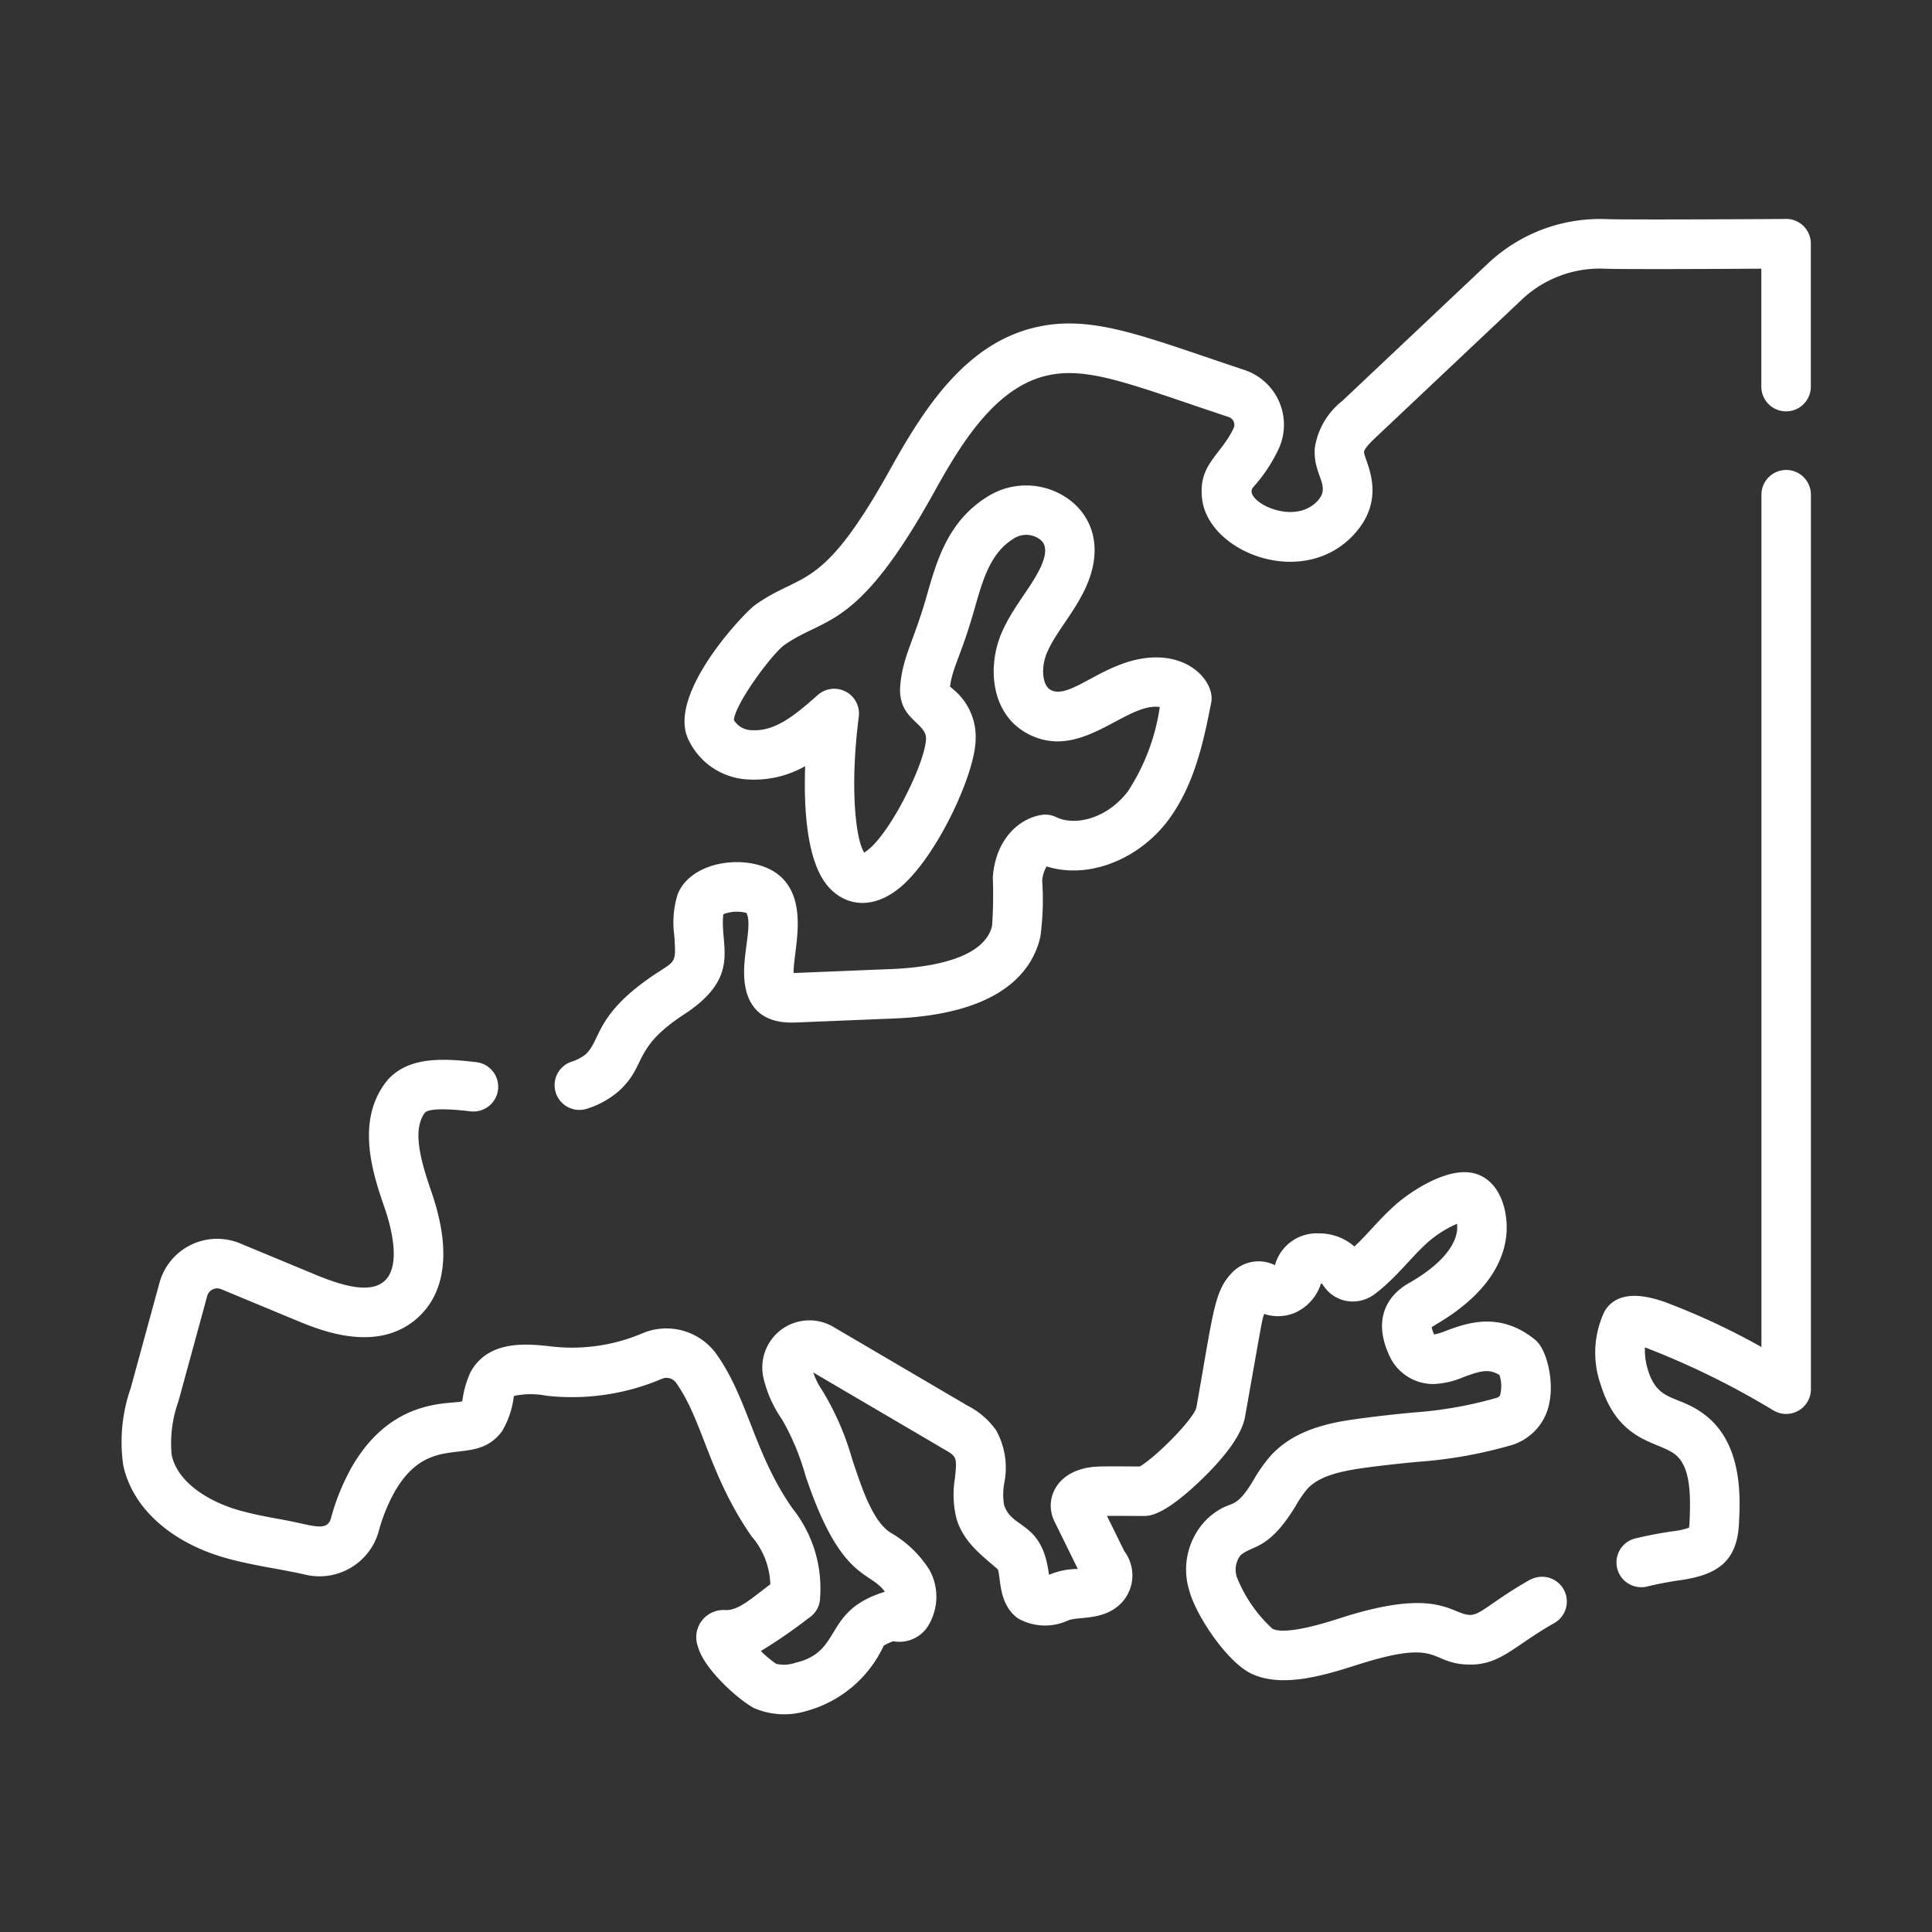 <svg xmlns="http://www.w3.org/2000/svg" xmlns:xlink="http://www.w3.org/1999/xlink" width="150" height="150" viewBox="0 0 150 150">
  <rect x="0" y="0" width="150" height="150" fill="#333333" stroke="none"/>
  <defs>
    <clipPath id="clip-Europa">
      <rect width="150" height="150"/>
    </clipPath>
  </defs>
  <g id="Europa" clip-path="url(#clip-Europa)">
    <g id="Raggruppa_1250" data-name="Raggruppa 1250" transform="translate(9.398 17)">
      <path id="Tracciato_18" data-name="Tracciato 18" d="M596.8,493.242h0a1.922,1.922,0,0,0-1.922,1.921l0,66.173a54.282,54.282,0,0,0-7.569-3.52c-.953-.312-3.485-1.142-4.61.748a7.467,7.467,0,0,0-.3,5.693c1.4,4.529,4.474,4.369,5.8,5.436,1.147.921,1.2,3.029,1.1,5.17-.007.136-.019.369-.042.5a5.426,5.426,0,0,1-1.235.275c-.993.141-1.992.332-2.971.568a1.922,1.922,0,0,0,.9,3.736c.859-.208,1.736-.375,2.607-.5,2.908-.412,4.427-1.453,4.576-4.386.1-1.975.307-6.085-2.529-8.362-2.155-1.729-3.726-.945-4.538-3.573a5.233,5.233,0,0,1-.235-1.758,62.374,62.374,0,0,1,9.995,4.907,1.923,1.923,0,0,0,2.893-1.658l0-69.45a1.922,1.922,0,0,0-1.921-1.922Z" transform="translate(-467.519 -473.754)" fill="#fff"/>
      <path id="Tracciato_19" data-name="Tracciato 19" d="M353.894,668.629c-2.836,1.593-3.839,2.739-4.644,2.739h-.005c-1.469-.012-2.432-2.2-9.965.205-.843.269-4.281,1.415-5.395.869a10.881,10.881,0,0,1-2.751-3.971,1.834,1.834,0,0,1,.266-1.731c.935-.818,2.183-.357,4.3-3.858a8.374,8.374,0,0,1,.9-1.309c1.019-1.1,2.91-1.43,4.921-1.691,1.445-.188,2.607-.3,3.633-.4a35.145,35.145,0,0,0,7.1-1.244,4.237,4.237,0,0,0,3.129-3.341c.358-1.719-.187-4.14-1.1-4.888-2.746-2.246-5.334-1.289-6.88-.718a6.155,6.155,0,0,1-.962.307,2.459,2.459,0,0,1-.2-.566c.613-.434,5.018-2.623,5.738-6.695.393-2.223-.476-5.165-2.96-5.337-2.013-.138-4.542,1.6-5.6,2.537-1.208,1.073-2.151,2.274-3.171,3.226a4.172,4.172,0,0,0-2.829-1.019,3.345,3.345,0,0,0-3.337,2.458l-.005.013a2.845,2.845,0,0,0-3.243.491c-1.472,1.469-1.492,2.872-2.862,10.582-.288.975-3.227,3.9-4.391,4.553-.992,0-2.551-.022-3.27.01-3.155.137-4.212,2.513-3.357,4.248l1.819,3.7h-.051a5.8,5.8,0,0,0-2.192.455c0-.042-.011-.082-.015-.119-.532-4.08-2.891-3.406-3.474-5.327a4.882,4.882,0,0,1,.014-1.64,6.029,6.029,0,0,0-.625-4.136,6.17,6.17,0,0,0-2.229-1.918l-10.419-6.115a3.658,3.658,0,0,0-5.426,3.925,9.283,9.283,0,0,0,1.433,3.238,18.647,18.647,0,0,1,1.827,4.355c2.759,8.279,5.012,7.382,6.174,9.053-4.856,1.484-3.2,4.634-6.944,5.512a2.713,2.713,0,0,1-1.488.084,7.983,7.983,0,0,1-1.195-.995,39.327,39.327,0,0,0,3.7-2.552,1.922,1.922,0,0,0,.9-1.619,9.945,9.945,0,0,0-2.149-6.906c-3-4.293-3.445-8.564-5.932-12.02a4.781,4.781,0,0,0-5.712-1.573,13.963,13.963,0,0,1-7.029,1.028c-1.845-.212-4.932-.566-6.327,2a7.789,7.789,0,0,0-.631,2.248c-.881.283-5.38-.366-8.536,5.028a17.273,17.273,0,0,0-1.662,4.058c-.312,1.09-1.393.541-3.725.115-1.214-.222-2.36-.431-3.463-.749-2.2-.633-4.72-2.092-5.179-4.288a9.623,9.623,0,0,1,.53-4.173l2.231-8.166a.8.8,0,0,1,1.073-.529l5.832,2.421c1.81.751,6.048,2.511,9.165.031,1.714-1.363,3.336-4.2,1.339-10-.818-2.371-1.527-4.8-.5-6.164.346-.3,1.535-.326,3.536-.092a1.922,1.922,0,0,0,.447-3.818c-2.56-.3-5.2-.444-6.839,1.332-.028.03-.056.062-.082.095-2.53,3.124-1.067,7.365-.193,9.9.46,1.334,1.372,4.565-.1,5.735-1.191.947-3.457.191-5.3-.573l-5.832-2.421a4.642,4.642,0,0,0-6.254,3.067l-2.231,8.166a12.677,12.677,0,0,0-.585,5.972c.686,3.285,3.632,5.974,7.879,7.2,2.137.614,4.279.858,6.265,1.319a4.774,4.774,0,0,0,5.681-3.322,13.567,13.567,0,0,1,1.284-3.174c2.776-4.745,6.118-1.7,8.3-4.634a6.929,6.929,0,0,0,.923-2.744,6.2,6.2,0,0,1,2.516-.021,17.822,17.822,0,0,0,8.968-1.309.911.911,0,0,1,1.092.28c2.095,2.911,2.55,7.176,5.9,11.975a5.92,5.92,0,0,1,1.433,3.7c-1.429,1.055-2.5,2.087-3.558,1.993a2.11,2.11,0,0,0-2.058,2.845c.493,1.83,3.345,4.274,4.368,4.773a5.912,5.912,0,0,0,4.072.215,9.316,9.316,0,0,0,5.986-5.073,5.257,5.257,0,0,1,.728-.336,2.642,2.642,0,0,0,2.63-1.061,4.312,4.312,0,0,0,.192-4.471,8.625,8.625,0,0,0-3.069-2.924c-1.35-.924-2.152-3.331-2.927-5.657a21.428,21.428,0,0,0-2.309-5.323,5.875,5.875,0,0,1-.721-1.432l10.022,5.882c1.12.658,1.158.608.977,2.34a7.716,7.716,0,0,0,.131,3.155c.566,1.865,2.057,2.895,3.2,3.911.249.63.021,2.637,1.528,3.781a4.247,4.247,0,0,0,3.909.192c.842-.369,3.015.1,4.373-1.614a3.126,3.126,0,0,0,.013-3.77l-1.35-2.742c.824-.008,2.018.007,2.854.007.432,0,1.579,0,4.561-2.9,1.967-1.913,3.079-3.53,3.307-4.806,1.345-7.565,1.3-7.459,1.485-7.983a3.371,3.371,0,0,0,2.441-.11,3.71,3.71,0,0,0,1.975-2.266.416.416,0,0,1,.157.136,2.72,2.72,0,0,0,2.528,1.269,2.884,2.884,0,0,0,1.505-.585c1.674-1.268,2.815-2.865,4.126-4.03a8.739,8.739,0,0,1,2.24-1.41,2.234,2.234,0,0,1-.041.776c-.284,1.282-1.6,2.647-3.717,3.842-.993.562-3.121,2.247-1.436,5.742a3.737,3.737,0,0,0,3.355,2.081,6.556,6.556,0,0,0,2.359-.545c1.236-.457,1.94-.676,2.776-.156a2.775,2.775,0,0,1,.05,1.562c-.031.067-.073.158-.352.236a31.623,31.623,0,0,1-6.432,1.118c-1.053.1-2.246.223-3.748.418-2.072.269-5.2.675-7.252,2.9a11.546,11.546,0,0,0-1.364,1.929c-1.595,2.641-1.633,1.284-3.538,2.953a5.531,5.531,0,0,0-1.439,5.646c.554,2.007,2.946,5.505,4.761,6.4,2.4,1.177,5.722.154,8.26-.657,6.72-2.145,5.484-.049,8.764-.023h.038c2.37,0,3.467-1.514,6.526-3.232a1.923,1.923,0,0,0-1.883-3.353Z" transform="translate(-244.488 -562.985)" fill="#fff"/>
      <path id="Tracciato_20" data-name="Tracciato 20" d="M439.318,435.783c-4.263.027-12.663.066-13.936.012a12.679,12.679,0,0,0-9.185,3.424l-11.34,10.7a5.714,5.714,0,0,0-2.123,3.635c-.163,2.129,1.288,2.936.23,4.1-1.9,2.091-5.894-.071-5.018-1.042a12.176,12.176,0,0,0,1.965-2.945,4.483,4.483,0,0,0-2.649-6.162c-7.664-2.546-11.648-4.27-15.969-3.363-5.535,1.162-8.805,6.178-11.5,11.028-5.378,9.692-6.8,7.95-10.5,10.573-.892.633-6.737,6.8-5.257,10.319a5.392,5.392,0,0,0,4.617,3.234,8.02,8.02,0,0,0,4.511-1.029c-.116,3.248.114,7.224,1.656,9.187,1.3,1.654,3.56,2.091,5.819.142,2.736-2.36,5.656-8.564,5.756-11.3a4.773,4.773,0,0,0-1.831-4.07l-.153-.138c.21-1.568.86-2.361,1.9-6.026.663-2.325,1.236-4.332,3.015-5.445a1.774,1.774,0,0,1,2.12.089c.187.168.683.616.008,2.091-.737,1.61-2.172,3.1-3.046,5.144-1.109,2.6-.818,6.191,1.9,7.735,4.193,2.378,7.71-2.394,10.389-2a16.215,16.215,0,0,1-2.473,6.543c-1.642,2.153-4.124,2.71-5.575,2.005a1.92,1.92,0,0,0-1.145-.169c-1.729.277-3.566,1.885-3.772,4.851a35.425,35.425,0,0,1-.055,3.755c-.627,2.67-5.142,3.249-7.777,3.357l-7.634.311c-.032-1.671,1.2-5.4-.958-7.442-2.01-1.907-6.932-1.491-8.045,1.334a7.357,7.357,0,0,0-.26,3.19c.133,2.108.144,1.941-1.328,2.9-4.889,3.2-4.317,5.2-5.568,6.342a3.5,3.5,0,0,1-1.137.578,1.922,1.922,0,0,0,1.266,3.629,6.968,6.968,0,0,0,2.458-1.364c2.224-2.022.979-3.283,5.085-5.968,4.508-2.946,2.724-5.319,3.033-7.766a2.911,2.911,0,0,1,1.794-.1c.451.883-.229,2.957-.181,4.794.063,2.428,1.325,3.824,3.978,3.715l7.655-.312c8.243-.336,10.729-3.621,11.362-6.319a21.527,21.527,0,0,0,.148-4.367,2.374,2.374,0,0,1,.345-1.119c3.394,1.051,7.206-.666,9.369-3.5,2.137-2.8,2.842-6.368,3.409-9.233.277-1.4-1.374-3.6-4.493-3.493-3.75.134-6.462,3.379-7.993,2.51-.63-.357-.756-1.731-.265-2.883.673-1.577,2.1-3.077,3.005-5.052,1.176-2.568.837-4.955-.929-6.547a5.63,5.63,0,0,0-6.731-.493c-3.034,1.9-3.905,4.953-4.674,7.65-1.032,3.618-1.873,4.724-2.064,6.993-.224,2.653,2.047,2.854,2,4.154-.07,1.912-2.955,7.732-4.8,8.816-.647-.976-1.134-4.993-.42-10.553a1.923,1.923,0,0,0-3.182-1.682c-1.9,1.686-3.381,2.867-5.2,2.729a1.623,1.623,0,0,1-1.315-.784c.1-1.272,2.909-5.061,3.885-5.8,3.232-2.291,5.649-1.059,11.634-11.843,2.064-3.719,4.756-8.257,8.925-9.132,3.179-.667,6.57.791,13.968,3.249a.638.638,0,0,1,.388.866c-1.016,2.14-2.781,2.821-2.445,5.519.519,4.165,7.888,7.029,11.817,2.7,2.675-2.947.71-5.786.756-6.391.021-.276.7-.92.928-1.131l11.34-10.7a8.806,8.806,0,0,1,6.383-2.379c1.294.055,8.623.023,12.191,0V448.8a1.922,1.922,0,1,0,3.844,0V437.7a1.922,1.922,0,0,0-1.935-1.922Z" transform="translate(-310.049 -435.783)" fill="#fff"/>
    </g>
  </g>
</svg>

